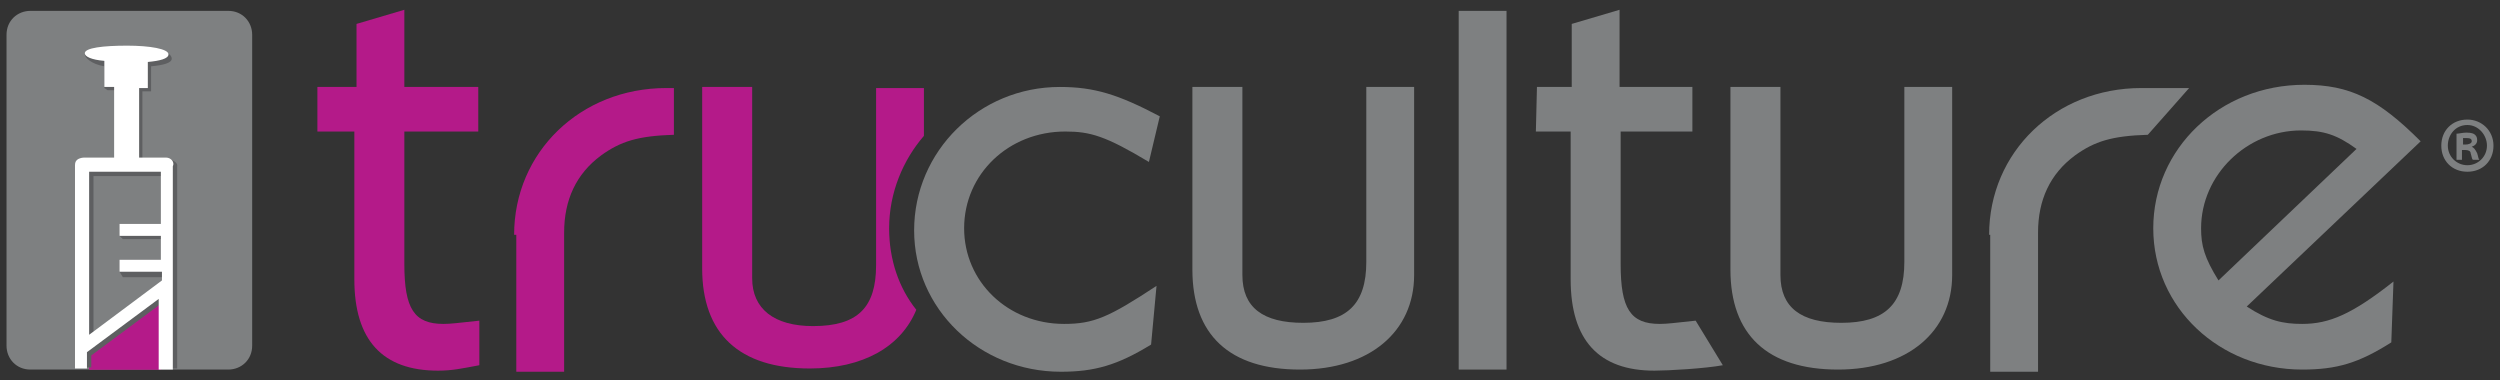 <?xml version="1.0" encoding="utf-8"?>
<!-- Generator: Adobe Illustrator 18.1.1, SVG Export Plug-In . SVG Version: 6.00 Build 0)  -->
<svg version="1.1" id="Layer_1" xmlns="http://www.w3.org/2000/svg" xmlns:xlink="http://www.w3.org/1999/xlink" x="0px" y="0px"
	 viewBox="0 12.5 230 35" enable-background="new 0 12.5 230 35" xml:space="preserve">
<rect x="0" y="12.5" width="230" height="35" fill="#333333" stroke="none"/>
<g>
	<path fill="#B41A89" d="M29.4,20.5h3.4v-5.8l4.4-1.3v7.1h6.8v4.1h-6.8v12.2c0,4.1,0.9,5.5,3.6,5.5c0.7,0,1.4-0.1,3.3-0.3v4.1
		c-1.6,0.3-2.5,0.5-3.8,0.5c-5.1,0-7.7-2.8-7.7-8.4V24.6h-3.4v-4.1H29.4z"/>
	<path fill="#B41A89" d="M47.3,34.1c0-7.6,6.1-13.5,14-13.5h0.7v4.3c-3.3,0.1-4.9,0.6-6.7,1.9c-2.3,1.7-3.4,4.1-3.4,7.1v12.8h-4.4
		V34.1H47.3z"/>
	<path fill="#B41A89" d="M81.8,33.5c0-3.3,1.3-6.3,3.2-8.5v-4.4h-4.4v16.3c0,3.9-1.7,5.6-5.8,5.6c-3.6,0-5.6-1.6-5.6-4.4V20.5h-4.6
		v16.7c0,6,3.4,9.2,9.9,9.2c4.9,0,8.4-2,9.8-5.4C82.7,39,81.8,36.4,81.8,33.5z"/>
	<path fill="#7E8081" d="M105.7,27.4c-4-2.4-5.4-2.8-7.7-2.8c-5.2,0-9.3,3.9-9.3,8.9c0,4.9,4,8.8,9.2,8.8c2.7,0,4.1-0.6,8.5-3.5
		l-0.5,5.4c-3.1,1.9-5.2,2.5-8.3,2.5c-7.5,0-13.5-5.8-13.5-13c0-7.3,6-13.2,13.4-13.2c3.2,0,5.4,0.7,9.2,2.7L105.7,27.4z"/>
	<path fill="#7E8081" d="M114.3,20.5v17.3c0,3,1.9,4.4,5.6,4.4c4,0,5.8-1.7,5.8-5.6V20.5h4.4v17.3c0,5.2-4.1,8.7-10.5,8.7
		c-6.5,0-9.9-3.2-9.9-9.2V20.5H114.3z"/>
	<path fill="#7E8081" d="M138.6,13.5v33h-4.4v-33H138.6z"/>
	<path fill="#7E8081" d="M141.4,20.5h3.2v-5.8l4.4-1.3v7.1h6.7v4.1h-6.6v12.2c0,4.1,0.9,5.5,3.6,5.5c0.7,0,1.4-0.1,3.3-0.3l2.5,4.1
		c-1.6,0.3-5,0.5-6.3,0.5c-5.1,0-7.7-2.8-7.7-8.4V24.6h-3.2L141.4,20.5L141.4,20.5z"/>
	<path fill="#7E8081" d="M163.8,20.5v17.3c0,3,1.9,4.4,5.6,4.4c4,0,5.8-1.7,5.8-5.6V20.5h4.4v17.3c0,5.2-4.1,8.7-10.5,8.7
		c-6.5,0-9.9-3.2-9.9-9.2V20.5H163.8z"/>
	<path fill="#7E8081" d="M183,34.1c0-7.6,6.1-13.5,14-13.5h4.4l-3.8,4.3c-3.3,0.1-4.9,0.6-6.7,1.9c-2.3,1.7-3.4,4.1-3.4,7.1v12.8
		h-4.4V34.1H183z"/>
	<path fill="#7E8081" d="M206.7,40.7c2,1.3,3.3,1.6,5.1,1.6c2.5,0,4.6-0.9,8.4-3.9L220,44c-3,1.9-5,2.5-8.2,2.5
		c-7.6,0-13.7-5.7-13.7-13s6.1-13.2,13.9-13.2c4.2,0,6.8,1.3,10.7,5.2L206.7,40.7z M216.8,26.2c-1.8-1.3-3-1.7-5.1-1.7
		c-5,0-9.2,4.1-9.2,9c0,1.6,0.3,2.7,1.6,4.8L216.8,26.2z"/>
	<g>
		<path fill="#7E8081" d="M23.2,44.3c0,1.3-1,2.2-2.2,2.2H2.8c-1.3,0-2.2-1-2.2-2.2V15.7c0-1.3,1-2.2,2.2-2.2h18.2
			c1.3,0,2.2,1,2.2,2.2V44.3z"/>
		<polygon fill="#B51A8A" points="14.8,40 14.8,46.5 8.2,46.5 8.2,45 		"/>
		<polygon fill="#B41A89" points="14.8,40 14.8,46.5 8.2,46.5 8.2,45 		"/>
		<path fill="#5E5F61" d="M15.6,27.2h-2.5v-6.3h0.8v-2.3c1.1-0.1,1.9-0.3,1.9-0.7c0-0.7-1.7-1.1-3.8-1.1c-2.2,0-4.2,0.2-4.2,0.7
			c0,0.3,0.6,0.9,1.8,1.1v2l0.3,0.2h0.9v6.5H8.1c-0.2,0-0.5,0.1-0.6,0.2c-0.1,0.1-0.2,0.2-0.2,0.5v18.3h1.1v-1.1l6.6-4.9v6.1h1.3
			V27.8C16.4,27.5,15.9,27.2,15.6,27.2z M15.3,38.7l-6.7,5v-15h6.7v4.8h-3.9L11,34.2l0.3,0.3h3.8v2.2h-3.8L11,37.5l0.3,0.5h3.8v0.6
			v0.1H15.3z"/>
		<path fill="#FFFFFF" d="M15.3,27h-2.5v-6.4h0.8v-2.4c1.1-0.1,1.9-0.3,1.9-0.7c0-0.5-1.7-0.8-3.8-0.8c-2.2,0-3.9,0.2-3.9,0.7
			c0,0.3,0.6,0.6,1.8,0.7v2.4h0.9V27H7.7c-0.2,0-0.5,0.1-0.6,0.2c-0.1,0.1-0.2,0.2-0.2,0.5v18.7h1.1v-1.5l6.6-4.9v6.5h1.3V27.8
			C16.1,27.4,15.7,27,15.3,27z M14.9,38.3l-6.7,5v-15h6.6v4.8H11v1.1h3.8v2.2H11v1.1h3.9v0.6V38.3z"/>
	</g>
	<g>
		<path fill="#7E8081" d="M229.4,25.9c0,1.4-1,2.4-2.4,2.4c-1.4,0-2.4-1-2.4-2.4s1-2.4,2.4-2.4C228.3,23.5,229.4,24.5,229.4,25.9z
			 M225.2,25.9c0,1,0.8,1.8,1.8,1.8c1,0,1.8-0.8,1.8-1.8c0-1-0.8-1.9-1.8-1.9C225.9,24,225.2,24.9,225.2,25.9z M226.6,27.2H226v-2.4
			c0.2,0,0.6-0.1,0.9-0.1c0.5,0,0.7,0.1,0.8,0.2s0.2,0.2,0.2,0.5c0,0.3-0.2,0.5-0.5,0.6l0,0c0.2,0.1,0.3,0.2,0.5,0.6
			c0.1,0.3,0.1,0.5,0.2,0.6h-0.6c-0.1-0.1-0.1-0.3-0.2-0.6c0-0.2-0.2-0.3-0.5-0.3h-0.3V27.2z M226.6,25.8h0.2c0.3,0,0.6-0.1,0.6-0.3
			s-0.1-0.3-0.5-0.3c-0.1,0-0.2,0-0.3,0V25.8z"/>
	</g>
</g>
</svg>
